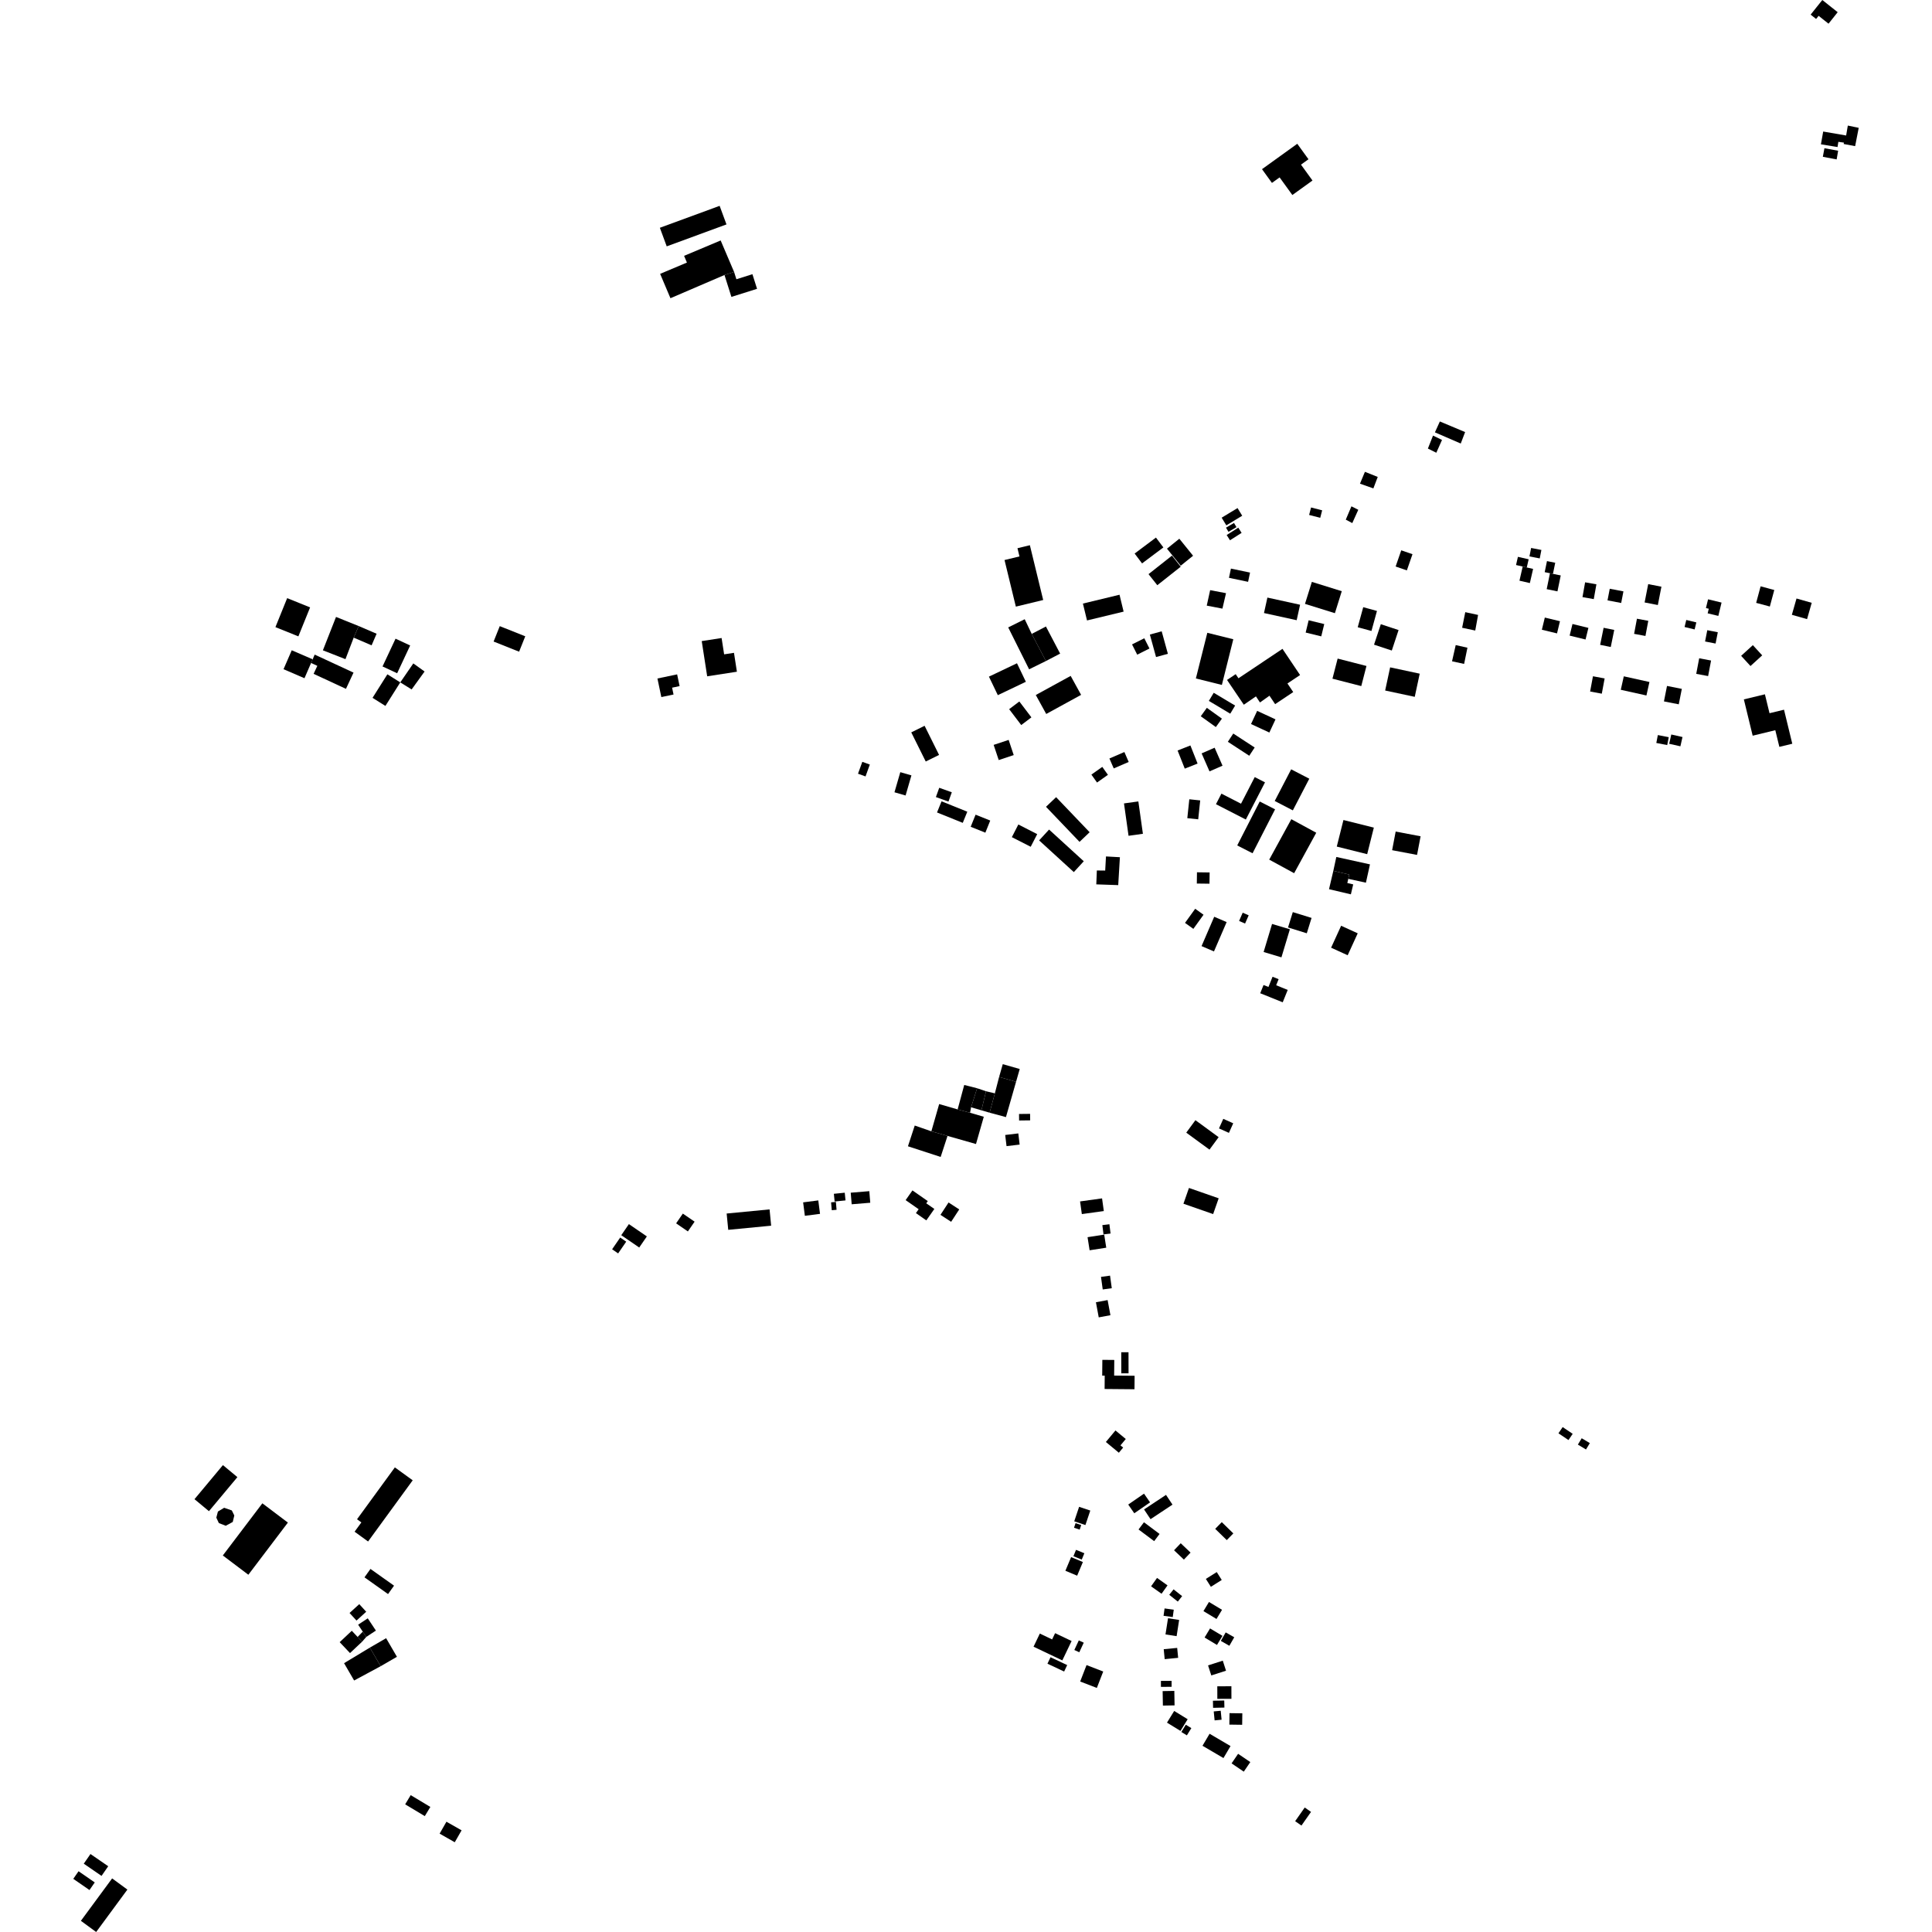 <?xml version="1.0" encoding="utf-8" standalone="no"?>
<!DOCTYPE svg PUBLIC "-//W3C//DTD SVG 1.1//EN"
  "http://www.w3.org/Graphics/SVG/1.1/DTD/svg11.dtd">
<!-- Created with matplotlib (https://matplotlib.org/) -->
<svg height="288pt" version="1.1" viewBox="0 0 288 288" width="288pt" xmlns="http://www.w3.org/2000/svg" xmlns:xlink="http://www.w3.org/1999/xlink">
 <defs>
  <style type="text/css">
*{stroke-linecap:butt;stroke-linejoin:round;}
  </style>
 </defs>
 <g id="figure_1">
  <g id="patch_1">
   <path d="M 0 288 
L 288 288 
L 288 0 
L 0 0 
z
" style="fill:none;opacity:0;"/>
  </g>
  <g id="axes_1">
   <g id="PatchCollection_1">
    <path clip-path="url(#pd7821e9e84)" d="M 191.176 96.722 
L 193.8 100.626 
L 191.917 101.884 
L 192.779 103.166 
L 190.084 104.967 
L 189.239 103.71 
L 187.822 104.717 
L 187.222 103.81 
L 185.412 105.052 
L 182.913 101.358 
L 184.202 100.495 
L 184.615 101.11 
L 191.176 96.722 
"/>
    <path clip-path="url(#pd7821e9e84)" d="M 146.987 162.669 
L 148.301 162.985 
L 147.52 165.867 
L 146.298 165.511 
L 146.987 162.669 
"/>
    <path clip-path="url(#pd7821e9e84)" d="M 55.135 245.606 
L 57.558 244.204 
L 59.17 246.976 
L 56.747 248.378 
L 55.135 245.606 
"/>
    <path clip-path="url(#pd7821e9e84)" d="M 153.796 94.496 
L 155.915 93.392 
L 158.034 97.432 
L 155.915 98.538 
L 153.796 94.496 
"/>
    <path clip-path="url(#pd7821e9e84)" d="M 55.226 233.878 
L 58.739 236.372 
L 57.845 237.625 
L 54.332 235.13 
L 55.226 233.878 
"/>
    <path clip-path="url(#pd7821e9e84)" d="M 11.71 278.943 
L 14.126 280.611 
L 13.339 281.746 
L 10.924 280.075 
L 11.71 278.943 
"/>
    <path clip-path="url(#pd7821e9e84)" d="M 57.747 100.518 
L 59.667 101.724 
L 57.453 105.231 
L 55.533 104.025 
L 57.747 100.518 
"/>
    <path clip-path="url(#pd7821e9e84)" d="M 180.928 103.272 
L 184.118 105.178 
L 183.392 106.388 
L 180.201 104.482 
L 180.928 103.272 
"/>
    <path clip-path="url(#pd7821e9e84)" d="M 199.401 98.173 
L 203.696 99.276 
L 202.922 102.274 
L 198.627 101.171 
L 199.401 98.173 
"/>
    <path clip-path="url(#pd7821e9e84)" d="M 12.059 286.333 
L 16.714 280.011 
L 18.989 281.678 
L 14.335 288 
L 12.059 286.333 
"/>
    <path clip-path="url(#pd7821e9e84)" d="M 66.55 271.56 
L 68.808 272.844 
L 67.791 274.622 
L 65.534 273.337 
L 66.55 271.56 
"/>
    <path clip-path="url(#pd7821e9e84)" d="M 54.599 244.015 
L 53.978 244.724 
L 53.31 244.018 
L 54.076 243.23 
L 54.599 244.015 
"/>
    <path clip-path="url(#pd7821e9e84)" d="M 148.935 160.539 
L 149.481 158.633 
L 152.01 159.354 
L 151.463 161.26 
L 148.935 160.539 
"/>
    <path clip-path="url(#pd7821e9e84)" d="M 39.11 224.097 
L 42.915 226.969 
L 37.022 234.744 
L 33.216 231.872 
L 39.11 224.097 
"/>
    <path clip-path="url(#pd7821e9e84)" d="M 192.473 114.683 
L 195.174 116.081 
L 192.721 120.8 
L 190.02 119.402 
L 192.473 114.683 
"/>
    <path clip-path="url(#pd7821e9e84)" d="M 53.472 93.324 
L 56.14 94.471 
L 55.393 96.2 
L 52.725 95.051 
L 53.472 93.324 
"/>
    <path clip-path="url(#pd7821e9e84)" d="M 74.499 93.338 
L 78.3 94.85 
L 77.382 97.146 
L 73.581 95.634 
L 74.499 93.338 
"/>
    <path clip-path="url(#pd7821e9e84)" d="M 192.496 122.116 
L 196.211 124.137 
L 192.915 130.166 
L 189.2 128.144 
L 192.496 122.116 
"/>
    <path clip-path="url(#pd7821e9e84)" d="M 51.289 247.927 
L 55.135 245.606 
L 56.747 248.378 
L 52.789 250.509 
L 51.289 247.927 
"/>
    <path clip-path="url(#pd7821e9e84)" d="M 232.944 212.733 
L 234.438 213.739 
L 233.81 214.666 
L 232.316 213.659 
L 232.944 212.733 
"/>
    <path clip-path="url(#pd7821e9e84)" d="M 33.231 218.401 
L 35.387 220.193 
L 31.147 225.27 
L 28.992 223.48 
L 33.231 218.401 
"/>
    <path clip-path="url(#pd7821e9e84)" d="M 200.265 122.239 
L 204.796 123.371 
L 203.803 127.33 
L 199.271 126.198 
L 200.265 122.239 
"/>
    <path clip-path="url(#pd7821e9e84)" d="M 58.963 95.208 
L 61.142 96.223 
L 59.202 100.364 
L 57.023 99.347 
L 58.963 95.208 
"/>
    <path clip-path="url(#pd7821e9e84)" d="M 187.785 119.478 
L 190.074 120.646 
L 186.718 127.195 
L 184.43 126.028 
L 187.785 119.478 
"/>
    <path clip-path="url(#pd7821e9e84)" d="M 61.613 98.894 
L 63.292 100.101 
L 61.362 102.772 
L 59.667 101.724 
L 61.613 98.894 
"/>
    <path clip-path="url(#pd7821e9e84)" d="M 235.783 214.397 
L 236.994 215.125 
L 236.42 216.072 
L 235.211 215.344 
L 235.783 214.397 
"/>
    <path clip-path="url(#pd7821e9e84)" d="M 208.05 123.959 
L 211.766 124.663 
L 211.237 127.44 
L 207.522 126.736 
L 208.05 123.959 
"/>
    <path clip-path="url(#pd7821e9e84)" d="M 179.973 94.33 
L 183.846 95.293 
L 182.142 102.102 
L 178.267 101.137 
L 179.973 94.33 
"/>
    <path clip-path="url(#pd7821e9e84)" d="M 145.655 162.222 
L 146.987 162.669 
L 146.298 165.511 
L 144.759 165.061 
L 145.655 162.222 
"/>
    <path clip-path="url(#pd7821e9e84)" d="M 149.843 169.19 
L 151.798 168.955 
L 151.996 170.621 
L 150.043 170.853 
L 149.843 169.19 
"/>
    <path clip-path="url(#pd7821e9e84)" d="M 53.556 239.126 
L 54.59 240.261 
L 53.142 241.576 
L 52.108 240.443 
L 53.556 239.126 
"/>
    <path clip-path="url(#pd7821e9e84)" d="M 190.137 107.236 
L 189.222 109.199 
L 186.488 107.93 
L 187.404 105.967 
L 190.137 107.236 
"/>
    <path clip-path="url(#pd7821e9e84)" d="M 107.274 30.684 
L 108.295 33.453 
L 99.387 36.724 
L 98.365 33.955 
L 107.274 30.684 
"/>
    <path clip-path="url(#pd7821e9e84)" d="M 151.906 166.059 
L 153.555 166.041 
L 153.566 167.011 
L 151.916 167.031 
L 151.906 166.059 
"/>
    <path clip-path="url(#pd7821e9e84)" d="M 46.227 90.542 
L 44.478 94.862 
L 41.057 93.485 
L 42.807 89.165 
L 46.227 90.542 
"/>
    <path clip-path="url(#pd7821e9e84)" d="M 61.223 267.598 
L 63.787 269.137 
L 64.151 269.357 
L 63.324 270.725 
L 62.961 270.508 
L 60.397 268.969 
L 61.223 267.598 
"/>
    <path clip-path="url(#pd7821e9e84)" d="M 53.978 244.724 
L 52.175 246.421 
L 50.635 244.795 
L 52.439 243.097 
L 53.31 244.018 
L 53.978 244.724 
"/>
    <path clip-path="url(#pd7821e9e84)" d="M 148.301 162.985 
L 148.935 160.539 
L 151.463 161.26 
L 149.955 166.525 
L 147.52 165.867 
L 148.301 162.985 
"/>
    <path clip-path="url(#pd7821e9e84)" d="M 50.091 91.965 
L 53.472 93.324 
L 52.725 95.051 
L 51.497 98.26 
L 48.133 96.942 
L 50.091 91.965 
"/>
    <path clip-path="url(#pd7821e9e84)" d="M 150.291 93.528 
L 152.753 92.306 
L 153.796 94.496 
L 155.915 98.538 
L 153.408 99.773 
L 150.291 93.528 
"/>
    <path clip-path="url(#pd7821e9e84)" d="M 45.387 101.102 
L 42.266 99.756 
L 43.49 96.935 
L 46.61 98.283 
L 46.374 98.826 
L 45.387 101.102 
"/>
    <path clip-path="url(#pd7821e9e84)" d="M 54.821 241.243 
L 56.034 243.067 
L 54.599 244.015 
L 54.076 243.23 
L 53.386 242.191 
L 54.821 241.243 
"/>
    <path clip-path="url(#pd7821e9e84)" d="M 143.736 161.734 
L 145.655 162.222 
L 144.759 165.061 
L 144.605 165.876 
L 142.753 165.379 
L 143.736 161.734 
"/>
    <path clip-path="url(#pd7821e9e84)" d="M 136.359 167.782 
L 138.836 168.643 
L 141.245 169.329 
L 140.222 172.464 
L 135.346 170.874 
L 136.359 167.782 
"/>
    <path clip-path="url(#pd7821e9e84)" d="M 13.486 276.375 
L 14.915 277.358 
L 16.133 278.198 
L 15.135 279.638 
L 12.488 277.816 
L 13.486 276.375 
"/>
    <path clip-path="url(#pd7821e9e84)" d="M 199.203 127.747 
L 204.219 128.85 
L 203.614 131.582 
L 200.989 131.006 
L 201.138 130.373 
L 198.758 129.815 
L 199.203 127.747 
"/>
    <path clip-path="url(#pd7821e9e84)" d="M 104.605 95.566 
L 107.568 95.109 
L 107.945 97.541 
L 109.413 97.316 
L 109.849 100.132 
L 105.419 100.816 
L 104.605 95.566 
"/>
    <path clip-path="url(#pd7821e9e84)" d="M 58.862 218.741 
L 61.521 220.668 
L 54.869 229.788 
L 52.857 228.329 
L 53.869 226.944 
L 53.221 226.474 
L 58.862 218.741 
"/>
    <path clip-path="url(#pd7821e9e84)" d="M 109.43 40.542 
L 109.773 41.627 
L 112.164 40.875 
L 112.852 43.054 
L 109.029 44.258 
L 107.997 40.993 
L 109.43 40.542 
"/>
    <path clip-path="url(#pd7821e9e84)" d="M 188.572 116.626 
L 185.714 122.166 
L 181.263 119.881 
L 182.074 118.306 
L 184.996 119.806 
L 187.042 115.839 
L 188.572 116.626 
"/>
    <path clip-path="url(#pd7821e9e84)" d="M 153.522 81.275 
L 155.507 89.442 
L 151.431 90.429 
L 149.743 83.483 
L 151.97 82.945 
L 151.673 81.721 
L 153.522 81.275 
"/>
    <path clip-path="url(#pd7821e9e84)" d="M 98.003 101.142 
L 100.939 100.527 
L 101.307 102.277 
L 100.189 102.51 
L 100.403 103.531 
L 98.585 103.912 
L 98.003 101.142 
"/>
    <path clip-path="url(#pd7821e9e84)" d="M 198.758 129.815 
L 201.138 130.373 
L 200.989 131.006 
L 200.842 131.63 
L 201.721 131.836 
L 201.372 133.317 
L 198.114 132.55 
L 198.758 129.815 
"/>
    <path clip-path="url(#pd7821e9e84)" d="M 107.427 35.844 
L 109.43 40.542 
L 107.997 40.993 
L 99.942 44.455 
L 98.405 40.822 
L 102.399 39.14 
L 101.975 38.139 
L 107.427 35.844 
"/>
    <path clip-path="url(#pd7821e9e84)" d="M 140 164.579 
L 142.753 165.379 
L 144.605 165.876 
L 146.652 166.475 
L 145.489 170.537 
L 141.245 169.329 
L 138.836 168.643 
L 140 164.579 
"/>
    <path clip-path="url(#pd7821e9e84)" d="M 46.907 97.579 
L 52.7 100.264 
L 51.572 102.685 
L 46.749 100.448 
L 47.303 99.258 
L 46.374 98.826 
L 46.61 98.283 
L 46.907 97.579 
"/>
    <path clip-path="url(#pd7821e9e84)" d="M 32.624 227.041 
L 32.246 226.232 
L 32.485 225.324 
L 33.415 224.763 
L 34.557 225.157 
L 34.928 225.911 
L 34.695 226.876 
L 33.65 227.445 
L 32.624 227.041 
"/>
    <path clip-path="url(#pd7821e9e84)" d="M 193.382 21.432 
L 195.053 23.74 
L 193.937 24.543 
L 195.65 26.91 
L 192.65 29.071 
L 190.749 26.445 
L 189.606 27.267 
L 188.125 25.219 
L 193.382 21.432 
"/>
    <path clip-path="url(#pd7821e9e84)" d="M 271.65 0 
L 273.941 1.819 
L 272.575 3.532 
L 271.099 2.359 
L 270.724 2.827 
L 269.909 2.18 
L 271.65 0 
"/>
    <path clip-path="url(#pd7821e9e84)" d="M 271.78 19.608 
L 275.2 20.198 
L 275.452 18.719 
L 277.076 19.056 
L 276.542 21.785 
L 274.835 21.467 
L 274.87 21.261 
L 274.039 21.142 
L 273.92 21.919 
L 271.443 21.513 
L 271.78 19.608 
"/>
    <path clip-path="url(#pd7821e9e84)" d="M 274.008 22.471 
L 271.966 22.096 
L 271.727 23.372 
L 273.786 23.765 
L 274.008 22.471 
"/>
    <path clip-path="url(#pd7821e9e84)" d="M 218.425 91.254 
L 217.958 93.579 
L 219.913 93.994 
L 220.336 91.668 
L 218.425 91.254 
"/>
    <path clip-path="url(#pd7821e9e84)" d="M 217.001 96.161 
L 216.453 98.577 
L 218.253 98.969 
L 218.749 96.553 
L 217.001 96.161 
"/>
    <path clip-path="url(#pd7821e9e84)" d="M 213.618 64.932 
L 212.854 66.867 
L 214.108 67.49 
L 214.958 65.582 
L 213.618 64.932 
"/>
    <path clip-path="url(#pd7821e9e84)" d="M 214.638 62.827 
L 218.402 64.409 
L 217.751 66.116 
L 213.901 64.45 
L 214.638 62.827 
"/>
    <path clip-path="url(#pd7821e9e84)" d="M 163.423 131.83 
L 163.505 129.76 
L 164.75 129.774 
L 164.866 127.668 
L 166.942 127.784 
L 166.692 131.943 
L 163.423 131.83 
"/>
    <path clip-path="url(#pd7821e9e84)" d="M 179.888 90.279 
L 182.225 90.727 
L 182.76 88.424 
L 180.395 87.974 
L 179.888 90.279 
"/>
    <path clip-path="url(#pd7821e9e84)" d="M 205.377 71.097 
L 204.726 72.805 
L 202.73 72.1 
L 203.466 70.335 
L 205.377 71.097 
"/>
    <path clip-path="url(#pd7821e9e84)" d="M 201.455 75.477 
L 200.613 77.462 
L 201.583 77.977 
L 202.477 75.992 
L 201.455 75.477 
"/>
    <path clip-path="url(#pd7821e9e84)" d="M 179.409 136.36 
L 177.891 138.465 
L 176.648 137.573 
L 178.165 135.469 
L 179.409 136.36 
"/>
    <path clip-path="url(#pd7821e9e84)" d="M 141.885 118.105 
L 141.387 119.489 
L 139.513 118.818 
L 140.011 117.434 
L 141.885 118.105 
"/>
    <path clip-path="url(#pd7821e9e84)" d="M 179.124 112.306 
L 181.063 111.46 
L 182.239 114.141 
L 180.298 114.988 
L 179.124 112.306 
"/>
    <path clip-path="url(#pd7821e9e84)" d="M 228.241 81.683 
L 229.773 81.981 
L 229.527 83.243 
L 227.994 82.946 
L 228.241 81.683 
"/>
    <path clip-path="url(#pd7821e9e84)" d="M 144.699 123.247 
L 145.428 121.443 
L 147.613 122.319 
L 146.885 124.126 
L 144.699 123.247 
"/>
    <path clip-path="url(#pd7821e9e84)" d="M 173.171 94.109 
L 174.094 97.461 
L 172.33 97.944 
L 171.408 94.592 
L 173.171 94.109 
"/>
    <path clip-path="url(#pd7821e9e84)" d="M 162.43 124.059 
L 160.923 125.495 
L 155.925 120.267 
L 157.433 118.833 
L 162.43 124.059 
"/>
    <path clip-path="url(#pd7821e9e84)" d="M 165.38 113.067 
L 167.61 112.104 
L 168.252 113.585 
L 166.022 114.547 
L 165.38 113.067 
"/>
    <path clip-path="url(#pd7821e9e84)" d="M 189.624 137.733 
L 192.28 138.527 
L 191.021 142.71 
L 188.366 141.914 
L 189.624 137.733 
"/>
    <path clip-path="url(#pd7821e9e84)" d="M 180.318 130.056 
L 180.295 131.732 
L 178.408 131.709 
L 178.43 130.031 
L 180.318 130.056 
"/>
    <path clip-path="url(#pd7821e9e84)" d="M 156.383 123.661 
L 161.556 128.387 
L 160.073 130.002 
L 154.9 125.277 
L 156.383 123.661 
"/>
    <path clip-path="url(#pd7821e9e84)" d="M 169.692 119.465 
L 170.371 124.291 
L 168.231 124.591 
L 167.551 119.765 
L 169.692 119.465 
"/>
    <path clip-path="url(#pd7821e9e84)" d="M 178.997 106.77 
L 179.902 105.515 
L 182.149 107.128 
L 181.243 108.383 
L 178.997 106.77 
"/>
    <path clip-path="url(#pd7821e9e84)" d="M 182.853 137.455 
L 180.965 141.829 
L 179.113 141.034 
L 181.001 136.659 
L 182.853 137.455 
"/>
    <path clip-path="url(#pd7821e9e84)" d="M 171.349 96.673 
L 169.522 97.59 
L 168.752 96.061 
L 170.578 95.145 
L 171.349 96.673 
"/>
    <path clip-path="url(#pd7821e9e84)" d="M 135.864 115.584 
L 134.995 118.583 
L 133.337 118.104 
L 134.206 115.106 
L 135.864 115.584 
"/>
    <path clip-path="url(#pd7821e9e84)" d="M 137.828 108.192 
L 139.986 112.535 
L 137.998 113.518 
L 135.84 109.175 
L 137.828 108.192 
"/>
    <path clip-path="url(#pd7821e9e84)" d="M 199.92 138.001 
L 202.393 139.128 
L 200.896 142.399 
L 198.425 141.272 
L 199.92 138.001 
"/>
    <path clip-path="url(#pd7821e9e84)" d="M 151.95 104.568 
L 153.75 106.935 
L 152.233 108.082 
L 150.433 105.715 
L 151.95 104.568 
"/>
    <path clip-path="url(#pd7821e9e84)" d="M 165.157 115.502 
L 163.532 116.651 
L 162.692 115.468 
L 164.316 114.319 
L 165.157 115.502 
"/>
    <path clip-path="url(#pd7821e9e84)" d="M 139.68 121.112 
L 140.354 119.45 
L 144.193 121 
L 143.518 122.662 
L 139.68 121.112 
"/>
    <path clip-path="url(#pd7821e9e84)" d="M 177.452 111.124 
L 178.522 113.825 
L 176.611 114.579 
L 175.541 111.877 
L 177.452 111.124 
"/>
    <path clip-path="url(#pd7821e9e84)" d="M 161.158 103.583 
L 155.959 106.431 
L 154.404 103.604 
L 159.603 100.756 
L 161.158 103.583 
"/>
    <path clip-path="url(#pd7821e9e84)" d="M 129.665 113.97 
L 129.023 115.741 
L 127.901 115.335 
L 128.544 113.565 
L 129.665 113.97 
"/>
    <path clip-path="url(#pd7821e9e84)" d="M 154.614 124.343 
L 153.645 126.227 
L 150.835 124.792 
L 151.804 122.905 
L 154.614 124.343 
"/>
    <path clip-path="url(#pd7821e9e84)" d="M 183.841 109.347 
L 187.032 111.429 
L 186.226 112.659 
L 183.035 110.577 
L 183.841 109.347 
"/>
    <path clip-path="url(#pd7821e9e84)" d="M 185.248 136.054 
L 186.14 136.444 
L 185.601 137.672 
L 184.709 137.284 
L 185.248 136.054 
"/>
    <path clip-path="url(#pd7821e9e84)" d="M 150.358 110.295 
L 151.113 112.56 
L 148.879 113.302 
L 148.122 111.038 
L 150.358 110.295 
"/>
    <path clip-path="url(#pd7821e9e84)" d="M 226.986 84.452 
L 227.594 84.591 
L 228.537 84.807 
L 228.054 86.916 
L 226.503 86.563 
L 226.986 84.452 
"/>
    <path clip-path="url(#pd7821e9e84)" d="M 226.273 83.007 
L 227.874 83.372 
L 227.594 84.591 
L 226.986 84.452 
L 225.994 84.227 
L 226.273 83.007 
"/>
    <path clip-path="url(#pd7821e9e84)" d="M 232.656 85.779 
L 232.168 88.153 
L 230.562 87.825 
L 231.05 85.45 
L 231.496 85.542 
L 232.656 85.779 
"/>
    <path clip-path="url(#pd7821e9e84)" d="M 230.605 83.641 
L 231.836 83.891 
L 231.496 85.542 
L 231.05 85.45 
L 230.266 85.29 
L 230.605 83.641 
"/>
    <path clip-path="url(#pd7821e9e84)" d="M 195.513 136.833 
L 194.801 139.123 
L 192.004 138.255 
L 192.716 135.967 
L 195.513 136.833 
"/>
    <path clip-path="url(#pd7821e9e84)" d="M 177.237 177.086 
L 181.666 178.63 
L 180.842 180.981 
L 176.414 179.437 
L 177.237 177.086 
"/>
    <path clip-path="url(#pd7821e9e84)" d="M 178.2 166.984 
L 181.66 169.517 
L 180.294 171.375 
L 176.834 168.841 
L 178.2 166.984 
"/>
    <path clip-path="url(#pd7821e9e84)" d="M 182.354 166.784 
L 183.835 167.448 
L 183.193 168.875 
L 181.712 168.211 
L 182.354 166.784 
"/>
    <path clip-path="url(#pd7821e9e84)" d="M 189.699 145.602 
L 190.602 145.964 
L 190.236 146.872 
L 191.959 147.564 
L 191.213 149.41 
L 187.859 148.063 
L 188.354 146.833 
L 189.085 147.127 
L 189.699 145.602 
"/>
    <path clip-path="url(#pd7821e9e84)" d="M 177.288 119.147 
L 178.912 119.318 
L 178.615 122.134 
L 176.991 121.963 
L 177.288 119.147 
"/>
    <path clip-path="url(#pd7821e9e84)" d="M 207.225 99.482 
L 211.635 100.424 
L 210.894 103.876 
L 206.483 102.934 
L 207.225 99.482 
"/>
    <path clip-path="url(#pd7821e9e84)" d="M 188.929 89.08 
L 193.801 90.148 
L 193.293 92.453 
L 188.421 91.385 
L 188.929 89.08 
"/>
    <path clip-path="url(#pd7821e9e84)" d="M 183.492 84.759 
L 186.341 85.354 
L 186.051 86.732 
L 183.202 86.134 
L 183.492 84.759 
"/>
    <path clip-path="url(#pd7821e9e84)" d="M 174.702 82.827 
L 176.01 84.476 
L 172.518 87.236 
L 171.209 85.587 
L 174.702 82.827 
"/>
    <path clip-path="url(#pd7821e9e84)" d="M 173.959 81.789 
L 175.802 80.308 
L 177.851 82.845 
L 176.009 84.327 
L 173.959 81.789 
"/>
    <path clip-path="url(#pd7821e9e84)" d="M 169.138 82.515 
L 172.316 80.134 
L 173.423 81.604 
L 170.245 83.985 
L 169.138 82.515 
"/>
    <path clip-path="url(#pd7821e9e84)" d="M 161.429 89.973 
L 166.885 88.656 
L 167.495 91.173 
L 162.04 92.489 
L 161.429 89.973 
"/>
    <path clip-path="url(#pd7821e9e84)" d="M 147.419 100.865 
L 151.6 98.872 
L 152.924 101.632 
L 148.743 103.627 
L 147.419 100.865 
"/>
    <path clip-path="url(#pd7821e9e84)" d="M 193.066 271.48 
L 194.494 269.444 
L 195.432 270.098 
L 194.004 272.134 
L 193.066 271.48 
"/>
    <path clip-path="url(#pd7821e9e84)" d="M 164.325 202.71 
L 166.104 202.726 
L 166.084 205.057 
L 169.135 205.084 
L 169.117 207.093 
L 164.662 207.054 
L 164.678 205.063 
L 164.303 205.06 
L 164.325 202.71 
"/>
    <path clip-path="url(#pd7821e9e84)" d="M 136.535 180.838 
L 136.944 180.257 
L 135.001 178.901 
L 136.017 177.452 
L 138.303 179.047 
L 138.073 179.373 
L 139.282 180.216 
L 138.086 181.92 
L 136.535 180.838 
"/>
    <path clip-path="url(#pd7821e9e84)" d="M 124.302 177.957 
L 125.925 177.795 
L 126.04 178.944 
L 124.417 179.106 
L 124.302 177.957 
"/>
    <path clip-path="url(#pd7821e9e84)" d="M 123.989 180.404 
L 123.89 179.23 
L 124.606 179.169 
L 124.705 180.343 
L 123.989 180.404 
"/>
    <path clip-path="url(#pd7821e9e84)" d="M 91.247 186.228 
L 92.452 184.478 
L 93.349 185.094 
L 92.144 186.844 
L 91.247 186.228 
"/>
    <path clip-path="url(#pd7821e9e84)" d="M 92.61 184.129 
L 93.749 182.476 
L 96.427 184.31 
L 95.288 185.965 
L 92.61 184.129 
"/>
    <path clip-path="url(#pd7821e9e84)" d="M 100.788 182.363 
L 101.79 180.908 
L 103.543 182.111 
L 102.541 183.567 
L 100.788 182.363 
"/>
    <path clip-path="url(#pd7821e9e84)" d="M 108.557 183.329 
L 108.321 180.899 
L 114.718 180.282 
L 114.954 182.712 
L 108.557 183.329 
"/>
    <path clip-path="url(#pd7821e9e84)" d="M 119.98 181.238 
L 119.721 179.234 
L 121.98 178.943 
L 122.24 180.947 
L 119.98 181.238 
"/>
    <path clip-path="url(#pd7821e9e84)" d="M 126.816 177.793 
L 129.586 177.564 
L 129.729 179.291 
L 126.959 179.52 
L 126.816 177.793 
"/>
    <path clip-path="url(#pd7821e9e84)" d="M 140.193 181.095 
L 141.4 179.252 
L 142.992 180.286 
L 141.786 182.131 
L 140.193 181.095 
"/>
    <path clip-path="url(#pd7821e9e84)" d="M 161.268 180.981 
L 161.005 179.094 
L 164.282 178.64 
L 164.544 180.53 
L 161.268 180.981 
"/>
    <path clip-path="url(#pd7821e9e84)" d="M 164.326 182.626 
L 165.378 182.497 
L 165.548 183.881 
L 164.498 184.01 
L 164.326 182.626 
"/>
    <path clip-path="url(#pd7821e9e84)" d="M 162.426 186.377 
L 162.12 184.426 
L 164.603 184.04 
L 164.908 185.991 
L 162.426 186.377 
"/>
    <path clip-path="url(#pd7821e9e84)" d="M 164.382 192.216 
L 164.123 190.343 
L 165.472 190.157 
L 165.732 192.031 
L 164.382 192.216 
"/>
    <path clip-path="url(#pd7821e9e84)" d="M 163.787 196.378 
L 163.368 194.124 
L 165.11 193.801 
L 165.53 196.055 
L 163.787 196.378 
"/>
    <path clip-path="url(#pd7821e9e84)" d="M 167.15 204.722 
L 167.142 201.578 
L 168.225 201.575 
L 168.232 204.719 
L 167.15 204.722 
"/>
    <path clip-path="url(#pd7821e9e84)" d="M 164.851 214.954 
L 166.279 213.235 
L 167.818 214.509 
L 167.028 215.46 
L 167.426 215.787 
L 166.787 216.556 
L 164.851 214.954 
"/>
    <path clip-path="url(#pd7821e9e84)" d="M 154.069 245.47 
L 155.005 243.513 
L 156.837 244.386 
L 157.283 243.454 
L 159.742 244.622 
L 158.359 247.512 
L 154.069 245.47 
"/>
    <path clip-path="url(#pd7821e9e84)" d="M 160.102 227.737 
L 160.334 227.053 
L 161.177 227.336 
L 160.945 228.022 
L 160.102 227.737 
"/>
    <path clip-path="url(#pd7821e9e84)" d="M 168.183 224.282 
L 170.535 222.656 
L 171.438 223.958 
L 169.086 225.582 
L 168.183 224.282 
"/>
    <path clip-path="url(#pd7821e9e84)" d="M 170.541 225.008 
L 173.815 222.84 
L 174.782 224.294 
L 171.508 226.461 
L 170.541 225.008 
"/>
    <path clip-path="url(#pd7821e9e84)" d="M 160.4 231.033 
L 161.643 231.539 
L 161.256 232.485 
L 160.013 231.981 
L 160.4 231.033 
"/>
    <path clip-path="url(#pd7821e9e84)" d="M 158.816 234.151 
L 159.671 232.116 
L 161.424 232.849 
L 160.57 234.884 
L 158.816 234.151 
"/>
    <path clip-path="url(#pd7821e9e84)" d="M 160.135 226.778 
L 160.862 224.617 
L 162.528 225.176 
L 161.8 227.337 
L 160.135 226.778 
"/>
    <path clip-path="url(#pd7821e9e84)" d="M 169.721 227.995 
L 170.527 226.921 
L 172.855 228.663 
L 172.049 229.735 
L 169.721 227.995 
"/>
    <path clip-path="url(#pd7821e9e84)" d="M 181.149 227.902 
L 182.128 226.903 
L 183.851 228.583 
L 182.872 229.582 
L 181.149 227.902 
"/>
    <path clip-path="url(#pd7821e9e84)" d="M 175.012 231.095 
L 176.009 230.05 
L 177.476 231.443 
L 176.48 232.488 
L 175.012 231.095 
"/>
    <path clip-path="url(#pd7821e9e84)" d="M 180.502 236.543 
L 179.757 235.366 
L 181.378 234.346 
L 182.123 235.523 
L 180.502 236.543 
"/>
    <path clip-path="url(#pd7821e9e84)" d="M 171.588 236.47 
L 172.478 235.219 
L 174.04 236.329 
L 173.15 237.577 
L 171.588 236.47 
"/>
    <path clip-path="url(#pd7821e9e84)" d="M 174.296 237.733 
L 174.943 236.921 
L 176.219 237.934 
L 175.572 238.746 
L 174.296 237.733 
"/>
    <path clip-path="url(#pd7821e9e84)" d="M 179.396 240.165 
L 180.219 238.804 
L 182.165 239.974 
L 181.341 241.337 
L 179.396 240.165 
"/>
    <path clip-path="url(#pd7821e9e84)" d="M 181.986 244.606 
L 182.712 243.339 
L 183.987 244.065 
L 183.26 245.334 
L 181.986 244.606 
"/>
    <path clip-path="url(#pd7821e9e84)" d="M 179.565 244.103 
L 180.382 242.746 
L 182.231 243.853 
L 181.414 245.21 
L 179.565 244.103 
"/>
    <path clip-path="url(#pd7821e9e84)" d="M 173.601 239.767 
L 174.971 239.954 
L 174.819 241.054 
L 173.45 240.865 
L 173.601 239.767 
"/>
    <path clip-path="url(#pd7821e9e84)" d="M 173.738 243.642 
L 174.115 241.226 
L 175.772 241.483 
L 175.396 243.899 
L 173.738 243.642 
"/>
    <path clip-path="url(#pd7821e9e84)" d="M 156.143 248.003 
L 156.598 247.041 
L 159.084 248.21 
L 158.629 249.172 
L 156.143 248.003 
"/>
    <path clip-path="url(#pd7821e9e84)" d="M 161.969 248.211 
L 164.455 249.17 
L 163.505 251.618 
L 161.021 250.66 
L 161.969 248.211 
"/>
    <path clip-path="url(#pd7821e9e84)" d="M 160.15 245.961 
L 160.815 244.531 
L 161.553 244.872 
L 160.888 246.302 
L 160.15 245.961 
"/>
    <path clip-path="url(#pd7821e9e84)" d="M 173.619 247.327 
L 173.474 245.845 
L 175.48 245.65 
L 175.625 247.13 
L 173.619 247.327 
"/>
    <path clip-path="url(#pd7821e9e84)" d="M 180.566 249.755 
L 180.083 248.258 
L 182.278 247.553 
L 182.76 249.05 
L 180.566 249.755 
"/>
    <path clip-path="url(#pd7821e9e84)" d="M 173.057 251.457 
L 173.055 250.567 
L 174.647 250.563 
L 174.649 251.453 
L 173.057 251.457 
"/>
    <path clip-path="url(#pd7821e9e84)" d="M 173.35 254.249 
L 173.313 252.09 
L 175.054 252.06 
L 175.091 254.219 
L 173.35 254.249 
"/>
    <path clip-path="url(#pd7821e9e84)" d="M 180.929 255.12 
L 181.97 255.019 
L 182.1 256.354 
L 181.06 256.455 
L 180.929 255.12 
"/>
    <path clip-path="url(#pd7821e9e84)" d="M 180.832 254.582 
L 180.809 253.526 
L 182.497 253.49 
L 182.52 254.546 
L 180.832 254.582 
"/>
    <path clip-path="url(#pd7821e9e84)" d="M 181.466 253.245 
L 181.461 251.373 
L 183.562 251.368 
L 183.567 253.24 
L 181.466 253.245 
"/>
    <path clip-path="url(#pd7821e9e84)" d="M 183.258 257.084 
L 183.282 255.376 
L 185.192 255.403 
L 185.168 257.111 
L 183.258 257.084 
"/>
    <path clip-path="url(#pd7821e9e84)" d="M 183.59 262.864 
L 184.564 261.437 
L 186.381 262.671 
L 185.408 264.098 
L 183.59 262.864 
"/>
    <path clip-path="url(#pd7821e9e84)" d="M 179.254 260.238 
L 180.311 258.448 
L 183.434 260.283 
L 182.379 262.072 
L 179.254 260.238 
"/>
    <path clip-path="url(#pd7821e9e84)" d="M 176.926 258.688 
L 176.101 258.183 
L 176.768 257.102 
L 177.592 257.607 
L 176.926 258.688 
"/>
    <path clip-path="url(#pd7821e9e84)" d="M 173.961 256.79 
L 175.035 255.048 
L 177.044 256.283 
L 175.969 258.023 
L 173.961 256.79 
"/>
    <path clip-path="url(#pd7821e9e84)" d="M 197.092 76.072 
L 196.806 77.188 
L 195.149 76.763 
L 195.437 75.649 
L 197.092 76.072 
"/>
    <path clip-path="url(#pd7821e9e84)" d="M 182.807 78.314 
L 182.111 77.171 
L 184.478 75.737 
L 185.174 76.88 
L 182.807 78.314 
"/>
    <path clip-path="url(#pd7821e9e84)" d="M 184.319 78.58 
L 183.127 79.282 
L 182.758 78.657 
L 183.95 77.955 
L 184.319 78.58 
"/>
    <path clip-path="url(#pd7821e9e84)" d="M 185.085 79.436 
L 183.353 80.536 
L 182.856 79.756 
L 184.589 78.657 
L 185.085 79.436 
"/>
    <path clip-path="url(#pd7821e9e84)" d="M 210.557 82.613 
L 209.719 85.028 
L 208.045 84.449 
L 208.882 82.034 
L 210.557 82.613 
"/>
    <path clip-path="url(#pd7821e9e84)" d="M 247.133 109.575 
L 248.757 109.89 
L 248.529 111.067 
L 246.904 110.752 
L 247.133 109.575 
"/>
    <path clip-path="url(#pd7821e9e84)" d="M 250.494 111.25 
L 248.823 110.874 
L 249.136 109.489 
L 250.808 109.867 
L 250.494 111.25 
"/>
    <path clip-path="url(#pd7821e9e84)" d="M 263.093 103.498 
L 263.779 106.318 
L 265.94 105.795 
L 267.173 110.868 
L 265.246 111.334 
L 264.642 108.851 
L 261.268 109.668 
L 259.954 104.257 
L 263.093 103.498 
"/>
    <path clip-path="url(#pd7821e9e84)" d="M 261.295 96.171 
L 262.688 97.693 
L 260.942 99.284 
L 259.548 97.764 
L 261.295 96.171 
"/>
    <path clip-path="url(#pd7821e9e84)" d="M 267.803 89.217 
L 270.069 89.861 
L 269.375 92.292 
L 267.109 91.648 
L 267.803 89.217 
"/>
    <path clip-path="url(#pd7821e9e84)" d="M 262.451 87.404 
L 264.489 87.95 
L 263.827 90.414 
L 261.788 89.868 
L 262.451 87.404 
"/>
    <path clip-path="url(#pd7821e9e84)" d="M 251.37 92.418 
L 252.87 92.779 
L 252.615 93.828 
L 251.117 93.467 
L 251.37 92.418 
"/>
    <path clip-path="url(#pd7821e9e84)" d="M 230.283 92.059 
L 232.543 92.604 
L 232.102 94.42 
L 229.843 93.873 
L 230.283 92.059 
"/>
    <path clip-path="url(#pd7821e9e84)" d="M 256.149 91.812 
L 254.559 91.428 
L 254.724 90.744 
L 254.302 90.642 
L 254.618 89.339 
L 256.63 89.824 
L 256.149 91.812 
"/>
    <path clip-path="url(#pd7821e9e84)" d="M 256.07 94.249 
L 255.74 95.932 
L 254.172 95.626 
L 254.502 93.942 
L 256.07 94.249 
"/>
    <path clip-path="url(#pd7821e9e84)" d="M 253.295 98.129 
L 255.067 98.463 
L 254.626 100.782 
L 252.855 100.448 
L 253.295 98.129 
"/>
    <path clip-path="url(#pd7821e9e84)" d="M 248.498 102.253 
L 250.707 102.688 
L 250.251 104.991 
L 248.042 104.557 
L 248.498 102.253 
"/>
    <path clip-path="url(#pd7821e9e84)" d="M 241.608 102.825 
L 242.057 100.818 
L 245.879 101.664 
L 245.431 103.674 
L 241.608 102.825 
"/>
    <path clip-path="url(#pd7821e9e84)" d="M 239.201 101.134 
L 238.777 103.405 
L 237.036 103.081 
L 237.459 100.809 
L 239.201 101.134 
"/>
    <path clip-path="url(#pd7821e9e84)" d="M 236.354 95.33 
L 233.982 94.748 
L 234.408 93.017 
L 236.78 93.598 
L 236.354 95.33 
"/>
    <path clip-path="url(#pd7821e9e84)" d="M 240.632 93.905 
L 240.113 96.448 
L 238.531 96.125 
L 239.049 93.584 
L 240.632 93.905 
"/>
    <path clip-path="url(#pd7821e9e84)" d="M 244.017 92.231 
L 245.707 92.545 
L 245.283 94.801 
L 243.593 94.486 
L 244.017 92.231 
"/>
    <path clip-path="url(#pd7821e9e84)" d="M 247.666 87.457 
L 247.132 90.19 
L 245.16 89.807 
L 245.694 87.074 
L 247.666 87.457 
"/>
    <path clip-path="url(#pd7821e9e84)" d="M 239.964 87.764 
L 242.003 88.155 
L 241.668 89.885 
L 239.629 89.494 
L 239.964 87.764 
"/>
    <path clip-path="url(#pd7821e9e84)" d="M 237.974 87.101 
L 237.58 89.309 
L 235.897 89.012 
L 236.29 86.804 
L 237.974 87.101 
"/>
    <path clip-path="url(#pd7821e9e84)" d="M 208.483 93.922 
L 207.473 96.973 
L 204.825 96.1 
L 205.837 93.048 
L 208.483 93.922 
"/>
    <path clip-path="url(#pd7821e9e84)" d="M 205.261 91.073 
L 204.442 94.058 
L 202.394 93.499 
L 203.214 90.513 
L 205.261 91.073 
"/>
    <path clip-path="url(#pd7821e9e84)" d="M 195.079 92.463 
L 197.404 93.028 
L 196.957 94.861 
L 194.632 94.294 
L 195.079 92.463 
"/>
    <path clip-path="url(#pd7821e9e84)" d="M 194.532 90.019 
L 195.557 86.74 
L 200.016 88.128 
L 198.992 91.405 
L 194.532 90.019 
"/>
   </g>
  </g>
 </g>
 <defs>
  <clipPath id="pd7821e9e84">
   <rect height="288" width="266.153" x="10.924" y="0"/>
  </clipPath>
 </defs>
</svg>
